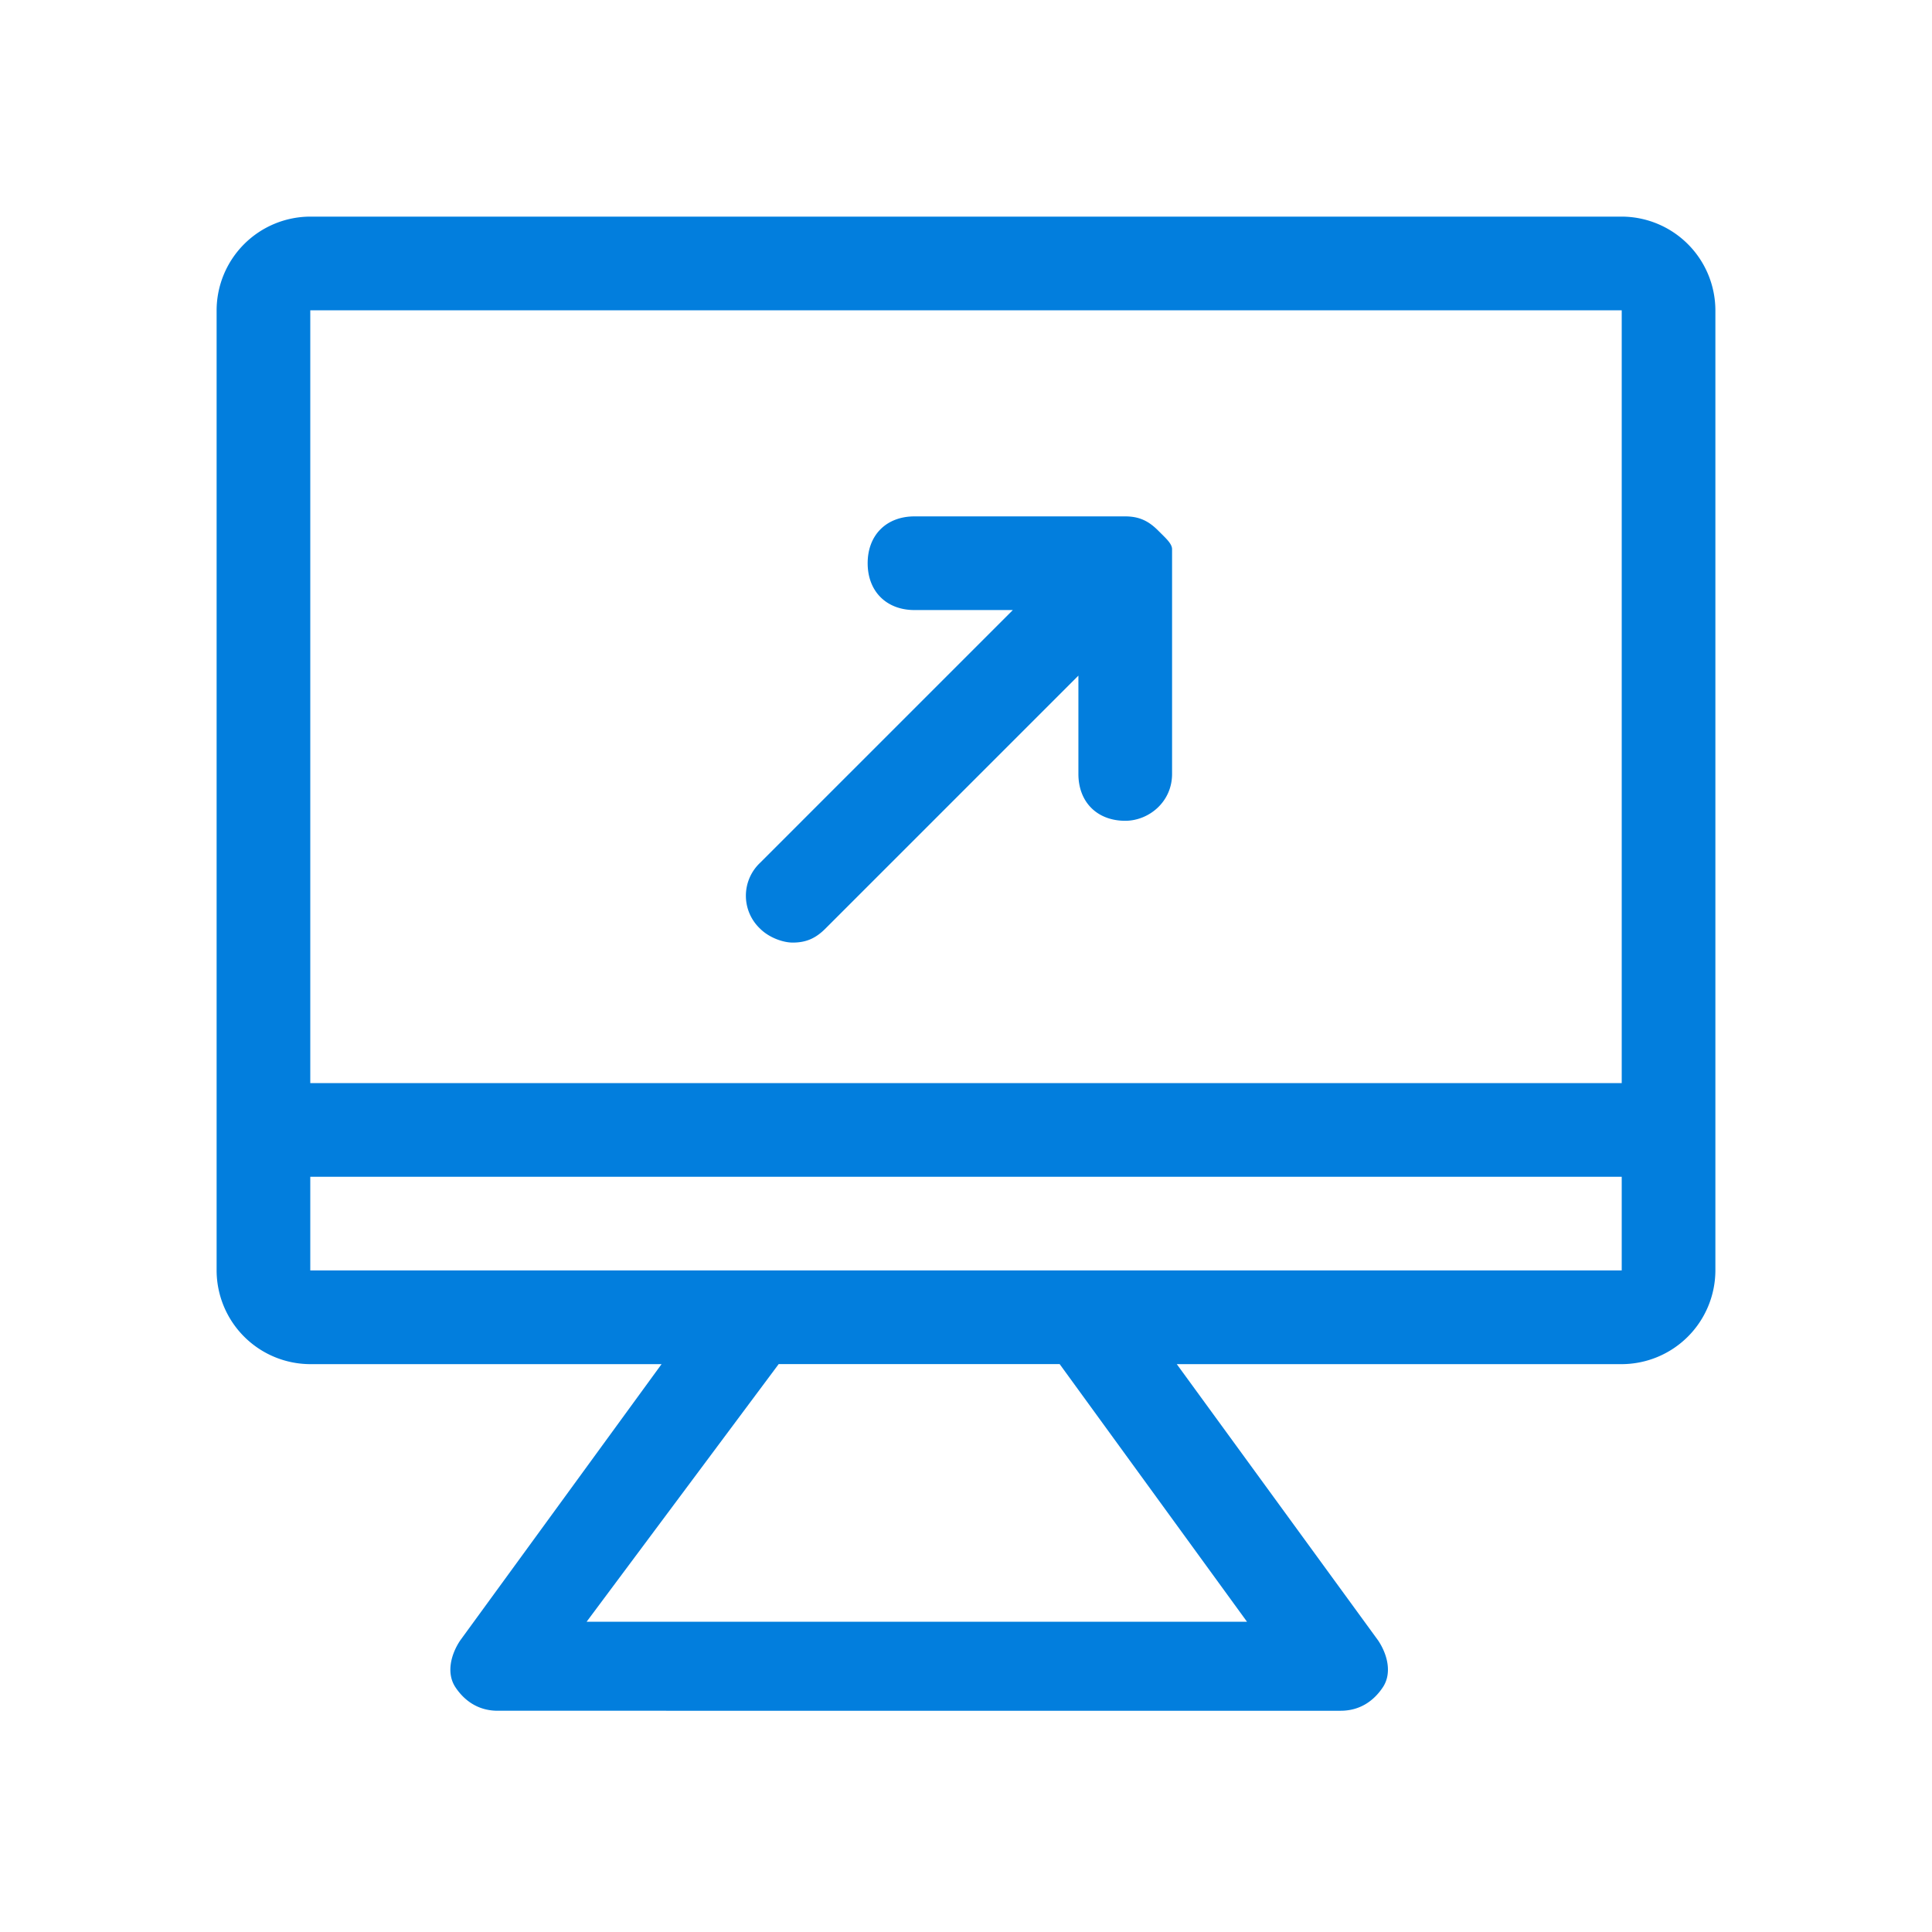<svg xmlns="http://www.w3.org/2000/svg" width="50" height="50" viewBox="0 0 50 50">
    <g fill="#027EDD" fill-rule="nonzero">
        <path d="M19.667 24.03c.242.243.606.364.848.364.364 0 .606-.121.849-.364l6.545-6.545v2.545c0 .728.485 1.212 1.212 1.212.606 0 1.212-.484 1.212-1.212v-5.454-.243-.12c0-.122-.12-.243-.242-.365l-.121-.12c-.243-.243-.485-.364-.849-.364h-5.454c-.728 0-1.212.484-1.212 1.212 0 .727.484 1.212 1.212 1.212h2.545l-6.545 6.545a1.172 1.172 0 0 0 0 1.697z"/>
        <path d="M8.03 5.606h33.94a2.431 2.431 0 0 1 2.424 2.424V32.88a2.431 2.431 0 0 1-2.424 2.424H30.455l5.212 7.152c.242.363.363.848.12 1.212-.242.363-.605.606-1.09.606H12.879c-.485 0-.849-.243-1.091-.606-.243-.364-.121-.849.121-1.212l5.212-7.152h-9.09a2.431 2.431 0 0 1-2.425-2.424V8.03A2.431 2.431 0 0 1 8.03 5.606zM41.97 8.03H8.03v20h33.94v-20zM15.182 41.97h17.09l-4.848-6.667h-7.272l-4.97 6.667zM8.03 32.879h33.94v-2.424H8.03v2.424z"/>
    </g>
</svg>
